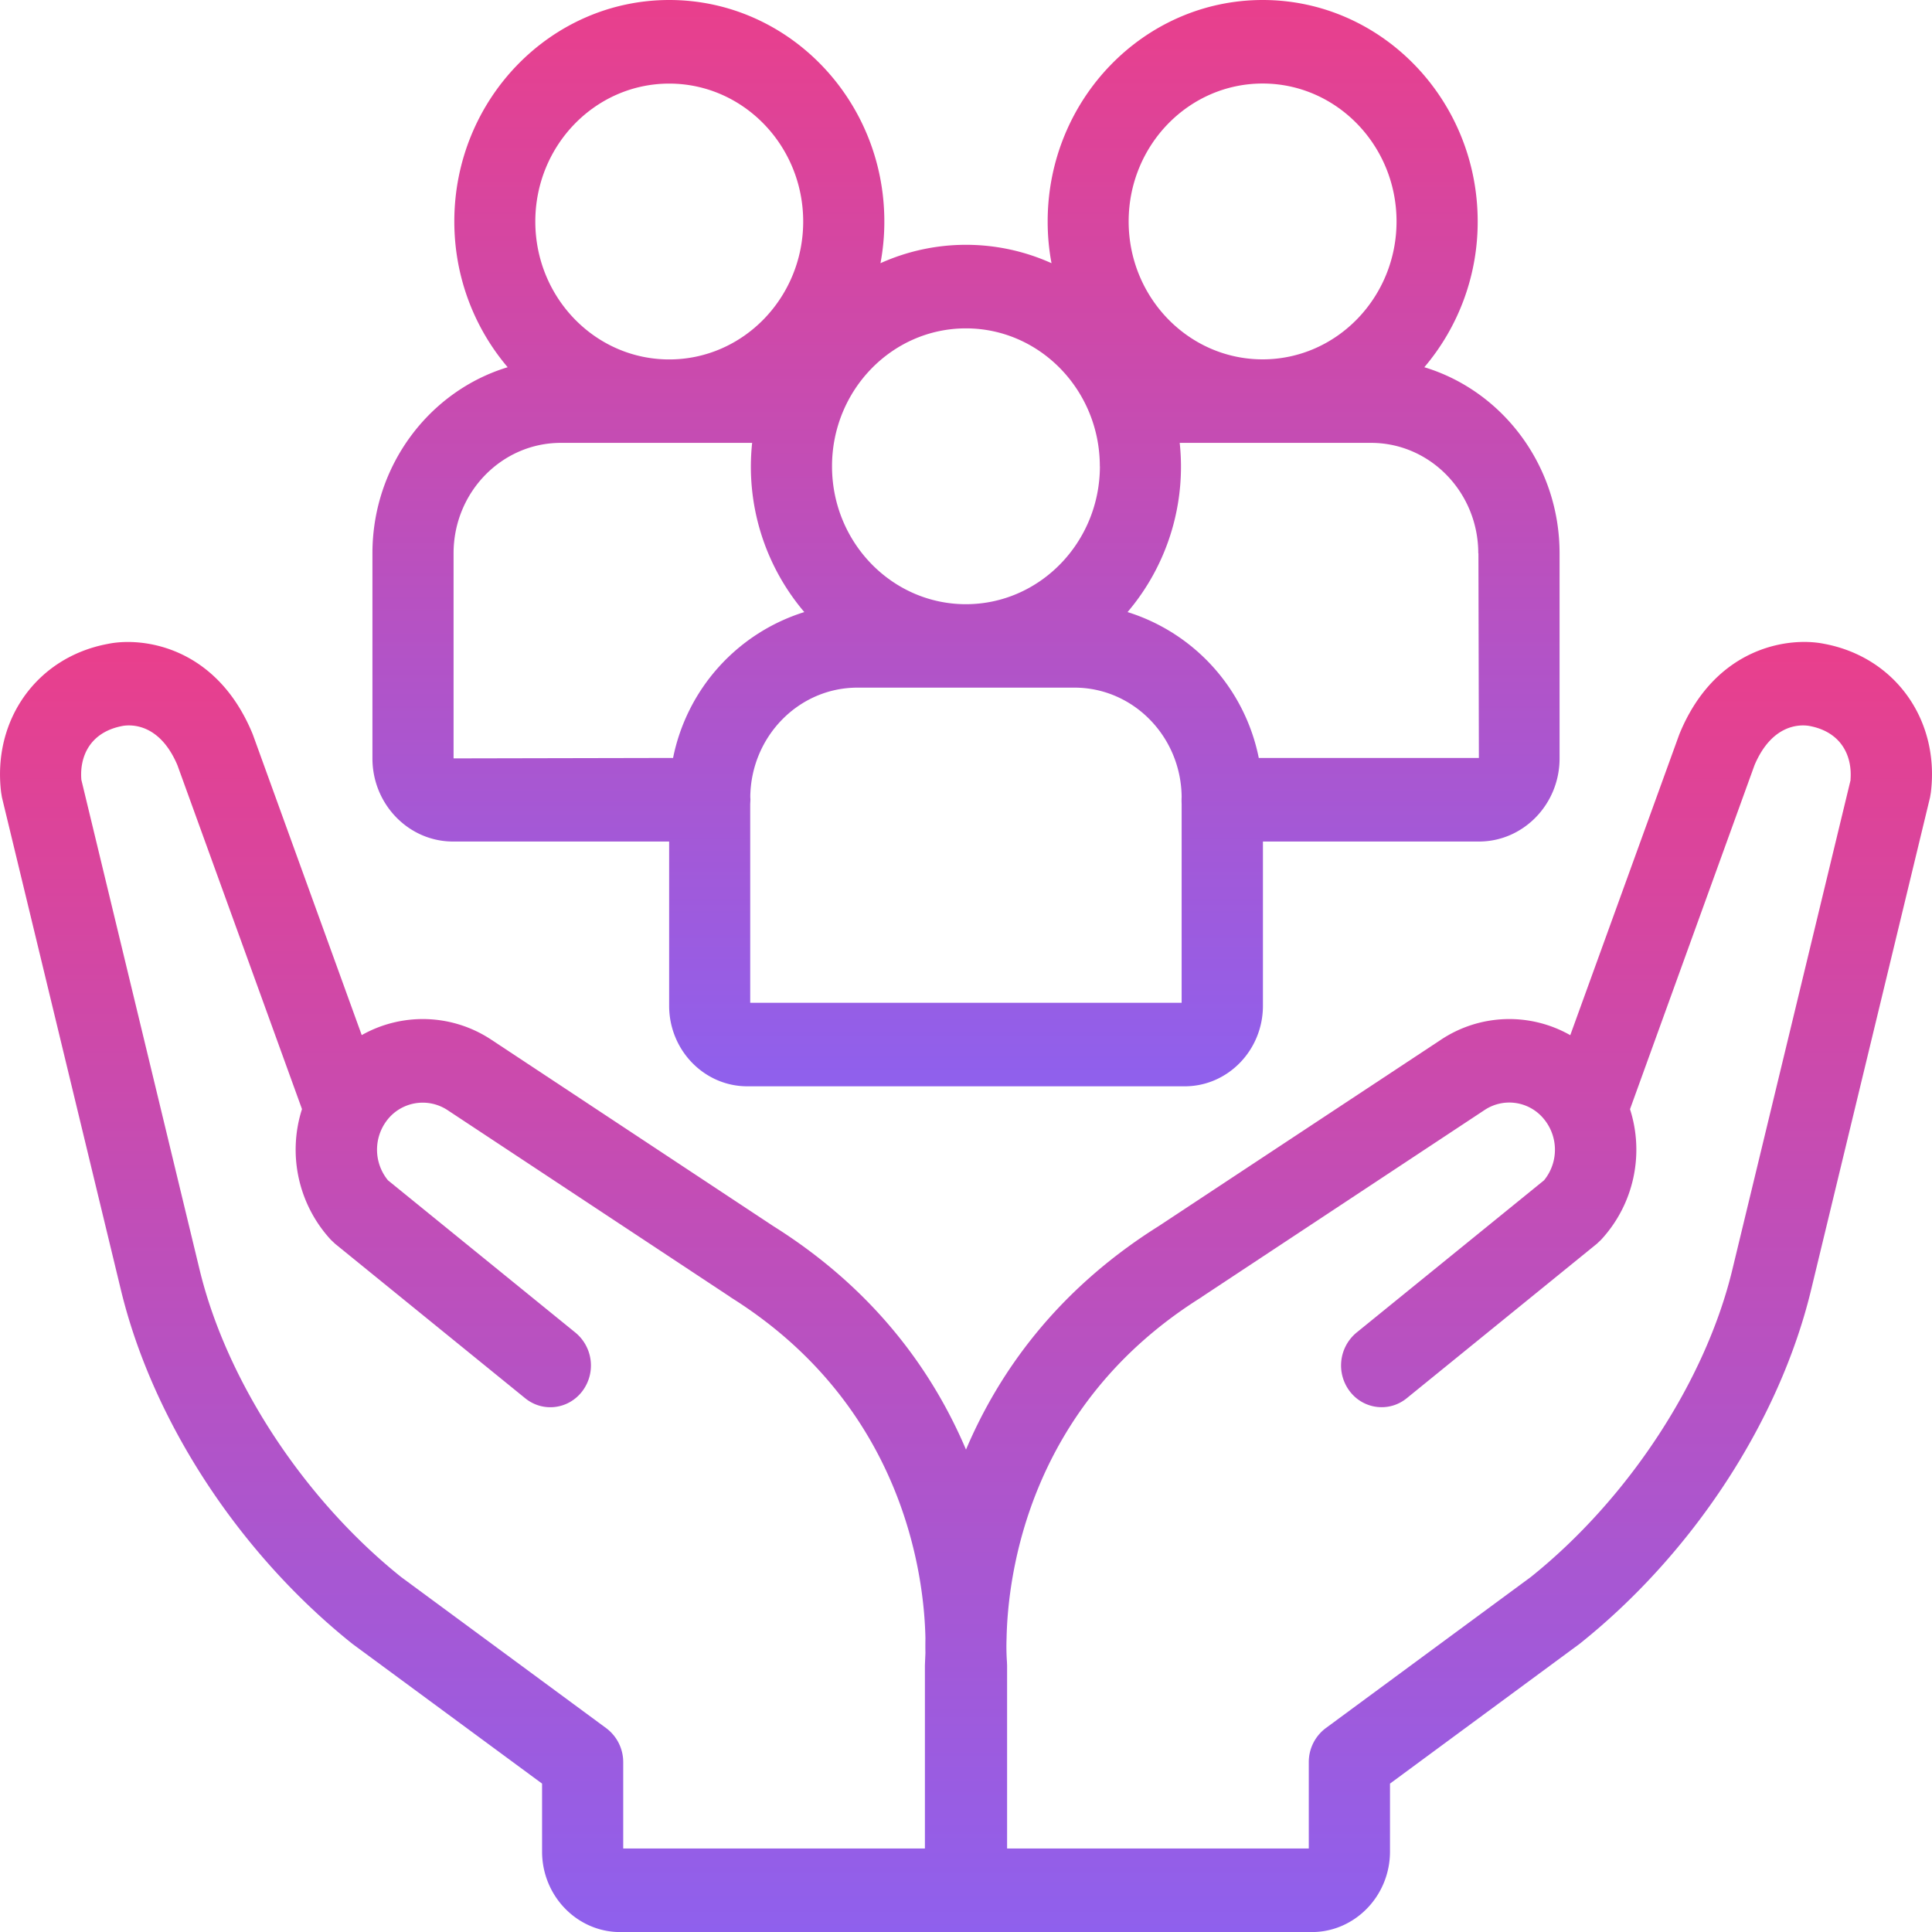 <svg xmlns="http://www.w3.org/2000/svg" width="26" height="26" fill="none"><g clip-path="url(#a)"><path fill="url(#b)" d="M24.557 8.666c-.466-.099-1.462.026-1.95 1.198l-.01.025-1.465 4.042a1.66 1.66 0 0 0-1.743.063L15.594 16.5c-1.38.866-2.157 1.978-2.594 3.008-.437-1.029-1.213-2.141-2.594-3.008l-3.794-2.508a1.67 1.67 0 0 0-1.744-.062L3.404 9.889l-.01-.025c-.49-1.172-1.485-1.297-1.951-1.197-.946.18-1.546 1.019-1.428 1.996l.011.067 1.603 6.637c.428 1.76 1.59 3.536 3.107 4.75l.017.013 2.542 1.873v.914c0 .598.472 1.084 1.052 1.084h9.306c.58 0 1.053-.486 1.053-1.084v-.914l2.541-1.873.017-.013c1.519-1.214 2.68-2.99 3.107-4.75l1.603-6.637.011-.067c.119-.977-.482-1.816-1.427-1.997zm-12.11 13.747v2.463h-4.06v-1.163a.57.57 0 0 0-.23-.457l-2.76-2.034c-1.307-1.048-2.345-2.63-2.709-4.127l-1.593-6.6c-.026-.3.105-.64.552-.725l.011-.002c.12-.018.493-.025.729.528l1.677 4.63a1.79 1.79 0 0 0 .388 1.758l.057.054 2.56 2.08c.236.191.579.15.766-.094a.573.573 0 0 0-.091-.79l-2.523-2.05a.65.65 0 0 1 .032-.86.606.606 0 0 1 .769-.085l3.8 2.511.01.008c2.333 1.46 2.605 3.751 2.622 4.588q-.002.113 0 .198l-.005.118-.002.05zm12.458-11.918-1.594 6.6c-.364 1.498-1.402 3.079-2.709 4.127l-2.76 2.034a.57.57 0 0 0-.229.457v1.163h-4.06v-2.463l-.002-.049a3 3 0 0 1-.005-.315c.016-.834.286-3.13 2.622-4.591l.01-.008 3.801-2.512a.6.6 0 0 1 .767.086.65.65 0 0 1 .033.86l-2.524 2.05a.574.574 0 0 0-.09.79c.186.243.53.285.766.093l2.559-2.079.057-.054c.45-.488.58-1.163.389-1.757l1.676-4.631c.236-.553.609-.546.729-.528l.012.002c.445.085.576.425.55.725z"/><path fill="url(#c)" d="M6.098 11.325h2.907v2.21c0 .598.472 1.084 1.052 1.084h5.887c.58 0 1.052-.486 1.052-1.084v-2.21h2.907c.598 0 1.085-.502 1.085-1.118V7.446c0-1.184-.77-2.186-1.82-2.504a3.02 3.02 0 0 0 .718-1.962c0-1.643-1.298-2.98-2.893-2.98-1.596 0-2.894 1.337-2.894 2.98q0 .289.052.562a2.8 2.8 0 0 0-2.302 0 3 3 0 0 0 .052-.562c0-1.643-1.298-2.98-2.894-2.98-1.595 0-2.893 1.337-2.893 2.98 0 .751.272 1.437.718 1.962-1.05.318-1.82 1.32-1.82 2.504v2.76c0 .617.487 1.119 1.085 1.119zm3.998 2.17v-2.674l.003-.059-.002-.04c.01-.811.652-1.468 1.442-1.468h2.921c.79 0 1.433.657 1.442 1.468a1 1 0 0 0 0 .098v2.675zm9.8-6.049.006 2.754H16.94a2.59 2.59 0 0 0-1.766-1.963 3.02 3.02 0 0 0 .702-2.277h2.576c.795 0 1.442.667 1.442 1.486zm-2.904-6.322c.993 0 1.802.832 1.802 1.856s-.808 1.856-1.802 1.856c-.995 0-1.803-.832-1.803-1.856s.808-1.856 1.803-1.856m-2.19 5.15c0 1.024-.809 1.857-1.803 1.857s-1.802-.832-1.802-1.856.808-1.856 1.802-1.856 1.802.832 1.802 1.856m-5.795-5.15c.994 0 1.803.832 1.803 1.856s-.808 1.856-1.803 1.856-1.802-.832-1.802-1.856.808-1.856 1.802-1.856M6.104 7.446c0-.82.647-1.486 1.443-1.486h2.575a3.02 3.02 0 0 0 .702 2.277A2.59 2.59 0 0 0 9.058 10.2l-2.954.006z"/></g><defs><linearGradient id="b" x1="13" x2="13" y1="8.639" y2="26.001" gradientUnits="userSpaceOnUse"><stop stop-color="#E93F8C"/><stop offset="1" stop-color="#8F60ED"/></linearGradient><linearGradient id="c" x1="13" x2="13" y1="0" y2="14.619" gradientUnits="userSpaceOnUse"><stop stop-color="#E93F8C"/><stop offset="1" stop-color="#8F60ED"/></linearGradient><clipPath id="a"><path fill="#fff" d="M0 0h26v26H0z"/></clipPath></defs></svg>